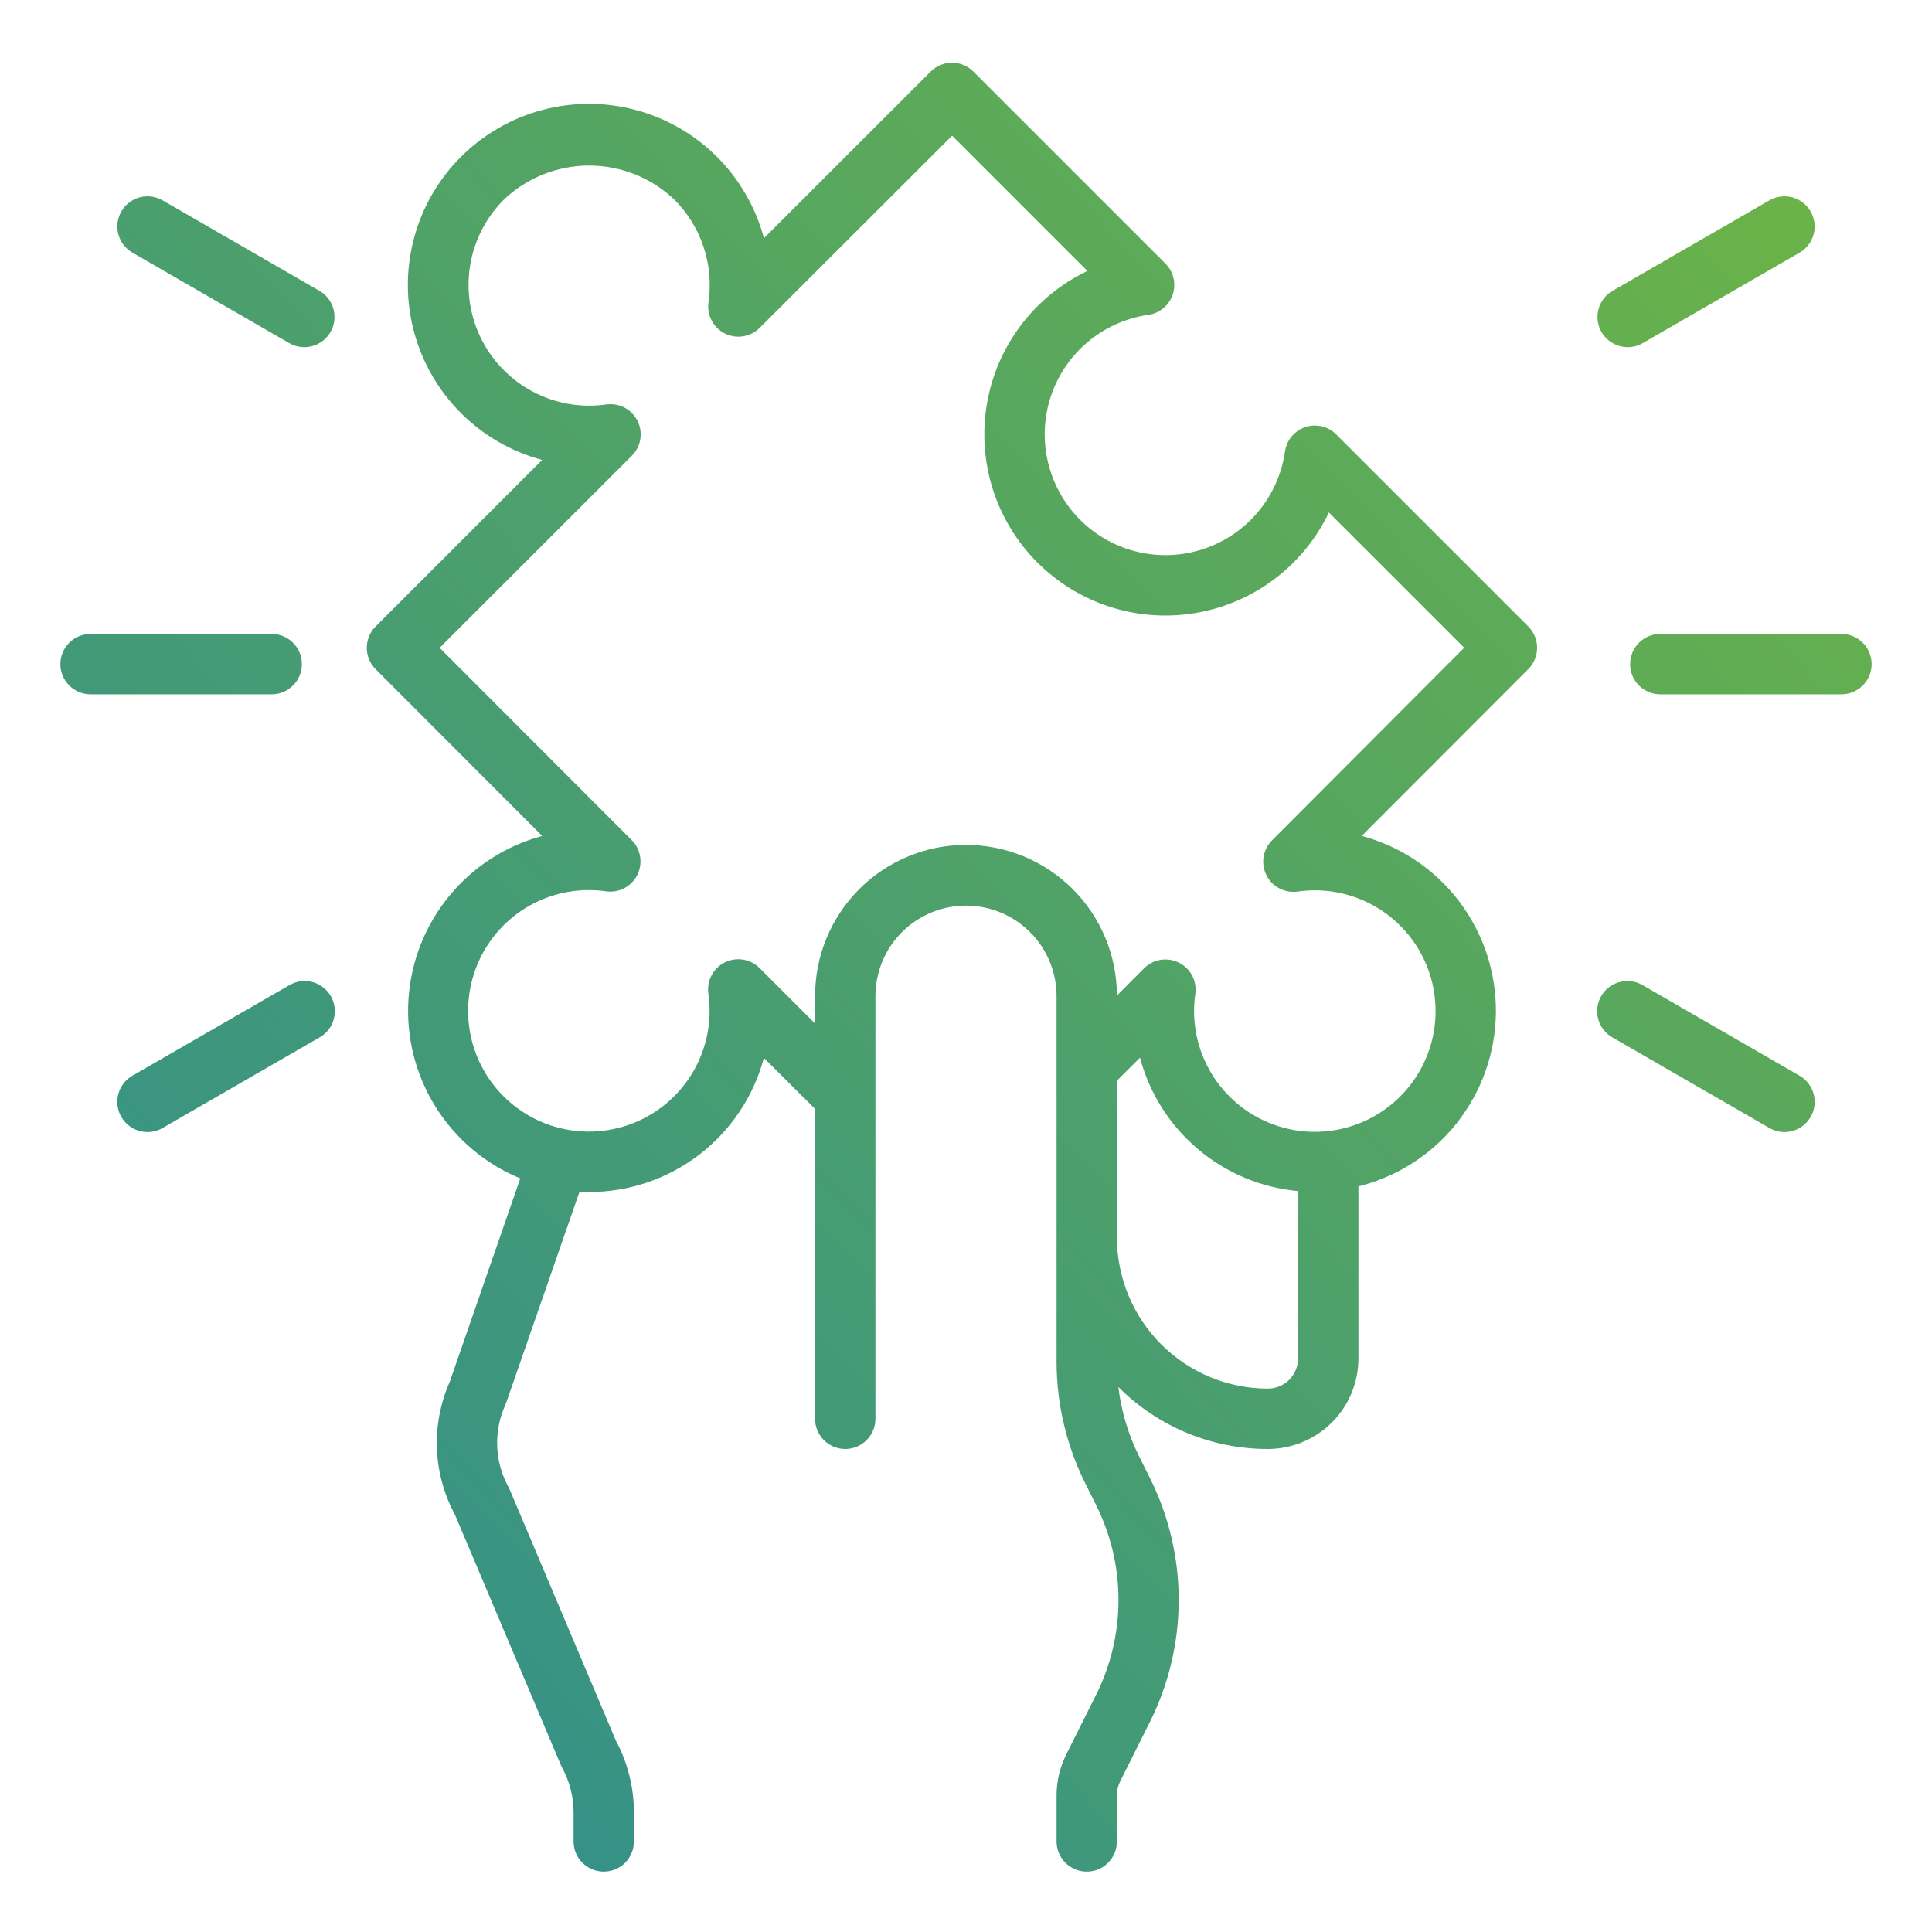 <svg width="84" height="84" viewBox="0 0 84 84" fill="none" xmlns="http://www.w3.org/2000/svg">
<path d="M66.448 27.238L58.1 18.891C57.928 18.717 57.712 18.595 57.474 18.539C57.236 18.482 56.988 18.492 56.756 18.569C56.524 18.646 56.318 18.786 56.162 18.973C56.005 19.161 55.904 19.388 55.869 19.63C55.731 20.595 55.327 21.502 54.702 22.251C54.078 22.999 53.257 23.559 52.332 23.867C51.407 24.175 50.414 24.22 49.466 23.996C48.517 23.772 47.649 23.288 46.96 22.599C46.27 21.909 45.787 21.042 45.563 20.093C45.339 19.144 45.383 18.152 45.691 17.227C46 16.302 46.559 15.481 47.308 14.856C48.056 14.231 48.964 13.827 49.929 13.689C50.171 13.655 50.398 13.554 50.585 13.397C50.773 13.24 50.913 13.034 50.989 12.803C51.066 12.571 51.077 12.322 51.02 12.085C50.963 11.847 50.841 11.63 50.668 11.458L42.32 3.111C42.074 2.865 41.74 2.726 41.392 2.726C41.044 2.726 40.711 2.865 40.464 3.111L33.215 10.357C32.858 9.021 32.156 7.803 31.179 6.824C30.202 5.846 28.984 5.142 27.649 4.784C26.313 4.425 24.907 4.425 23.571 4.782C22.235 5.14 21.017 5.843 20.04 6.82C19.062 7.798 18.358 9.016 18.001 10.351C17.643 11.687 17.643 13.094 18.001 14.429C18.359 15.765 19.062 16.982 20.041 17.96C21.019 18.937 22.237 19.64 23.573 19.997L16.331 27.238C16.085 27.484 15.947 27.818 15.947 28.166C15.947 28.514 16.085 28.848 16.331 29.094L23.575 36.347C21.985 36.774 20.569 37.689 19.526 38.963C18.482 40.237 17.865 41.806 17.759 43.449C17.654 45.092 18.066 46.727 18.938 48.123C19.811 49.52 21.098 50.608 22.621 51.235L19.556 60.074C19.149 60.992 18.958 61.99 18.997 62.993C19.036 63.995 19.305 64.976 19.782 65.859L24.389 76.752C24.406 76.794 24.426 76.835 24.448 76.874C24.771 77.466 24.939 78.129 24.938 78.802V80.062C24.938 80.411 25.076 80.744 25.322 80.991C25.568 81.237 25.902 81.375 26.25 81.375C26.598 81.375 26.932 81.237 27.178 80.991C27.424 80.744 27.562 80.411 27.562 80.062V78.802C27.561 77.711 27.291 76.636 26.775 75.674L22.167 64.78C22.148 64.735 22.128 64.691 22.104 64.648C21.803 64.099 21.636 63.487 21.616 62.861C21.596 62.236 21.723 61.614 21.988 61.047L25.199 51.807C25.337 51.807 25.472 51.827 25.611 51.827C27.343 51.828 29.027 51.257 30.402 50.203C31.776 49.149 32.764 47.67 33.212 45.996L35.438 48.213V61.688C35.438 62.036 35.576 62.369 35.822 62.616C36.068 62.862 36.402 63 36.75 63C37.098 63 37.432 62.862 37.678 62.616C37.924 62.369 38.062 62.036 38.062 61.688V43.312C38.062 42.268 38.477 41.267 39.216 40.528C39.954 39.79 40.956 39.375 42 39.375C43.044 39.375 44.046 39.79 44.784 40.528C45.523 41.267 45.938 42.268 45.938 43.312V59.208C45.94 61.042 46.367 62.85 47.184 64.491L47.665 65.454C48.3 66.731 48.63 68.137 48.63 69.562C48.63 70.988 48.3 72.394 47.665 73.671L46.352 76.296C46.08 76.843 45.938 77.446 45.938 78.057V80.062C45.938 80.411 46.076 80.744 46.322 80.991C46.568 81.237 46.902 81.375 47.25 81.375C47.598 81.375 47.932 81.237 48.178 80.991C48.424 80.744 48.562 80.411 48.562 80.062V78.057C48.561 77.854 48.606 77.653 48.694 77.47L50.006 74.845C50.823 73.204 51.248 71.396 51.248 69.563C51.248 67.73 50.823 65.922 50.006 64.281L49.526 63.318C49.055 62.373 48.75 61.354 48.624 60.305C49.477 61.161 50.49 61.839 51.605 62.302C52.721 62.764 53.917 63.002 55.125 63C56.169 63 57.171 62.585 57.909 61.847C58.648 61.108 59.062 60.107 59.062 59.062V51.581C60.757 51.162 62.263 50.192 63.345 48.822C64.427 47.453 65.023 45.763 65.04 44.018C65.056 42.273 64.492 40.572 63.436 39.183C62.38 37.794 60.891 36.795 59.206 36.344L66.448 29.091C66.693 28.846 66.831 28.512 66.831 28.165C66.831 27.817 66.693 27.484 66.448 27.238ZM55.125 60.375C53.385 60.373 51.717 59.681 50.487 58.451C49.257 57.22 48.565 55.552 48.562 53.812V46.987L49.565 45.985C49.979 47.539 50.86 48.929 52.089 49.966C53.318 51.004 54.836 51.639 56.438 51.786V59.062C56.438 59.411 56.299 59.744 56.053 59.991C55.807 60.237 55.473 60.375 55.125 60.375ZM55.313 36.531C55.116 36.725 54.985 36.977 54.94 37.251C54.895 37.524 54.938 37.805 55.062 38.052C55.186 38.3 55.385 38.502 55.631 38.629C55.877 38.757 56.157 38.803 56.431 38.762C57.521 38.608 58.633 38.8 59.608 39.312C60.583 39.824 61.372 40.63 61.864 41.615C62.356 42.601 62.525 43.716 62.349 44.803C62.172 45.89 61.658 46.894 60.879 47.672C60.1 48.451 59.096 48.965 58.009 49.142C56.922 49.319 55.807 49.149 54.822 48.657C53.837 48.166 53.031 47.376 52.519 46.401C52.007 45.426 51.814 44.315 51.968 43.224C52.01 42.951 51.963 42.671 51.836 42.425C51.708 42.179 51.506 41.98 51.259 41.856C51.011 41.731 50.73 41.689 50.457 41.734C50.184 41.779 49.932 41.909 49.737 42.106L48.562 43.284C48.559 41.543 47.864 39.875 46.63 38.647C45.397 37.419 43.726 36.732 41.986 36.736C40.245 36.739 38.577 37.434 37.349 38.668C36.121 39.901 35.434 41.572 35.438 43.312V44.502L33.032 42.096C32.837 41.899 32.585 41.769 32.312 41.724C32.038 41.678 31.758 41.721 31.51 41.845C31.263 41.969 31.061 42.169 30.933 42.414C30.806 42.66 30.759 42.94 30.8 43.214C30.955 44.304 30.762 45.416 30.25 46.391C29.738 47.366 28.932 48.155 27.947 48.647C26.962 49.139 25.847 49.308 24.76 49.132C23.673 48.955 22.669 48.441 21.89 47.662C21.111 46.883 20.597 45.879 20.42 44.792C20.244 43.705 20.413 42.59 20.905 41.605C21.397 40.62 22.186 39.814 23.161 39.302C24.136 38.79 25.247 38.597 26.338 38.752C26.612 38.793 26.892 38.747 27.138 38.62C27.384 38.492 27.584 38.29 27.708 38.042C27.832 37.795 27.875 37.514 27.83 37.241C27.785 36.967 27.655 36.715 27.457 36.52L19.114 28.166L27.467 19.819C27.664 19.624 27.794 19.372 27.839 19.099C27.884 18.825 27.841 18.545 27.717 18.297C27.593 18.05 27.394 17.848 27.148 17.72C26.902 17.593 26.622 17.546 26.348 17.587C25.259 17.74 24.15 17.546 23.177 17.034C22.204 16.522 21.416 15.717 20.925 14.734C20.434 13.75 20.264 12.637 20.439 11.551C20.614 10.466 21.126 9.463 21.902 8.683C22.902 7.73 24.231 7.198 25.613 7.198C26.995 7.198 28.325 7.73 29.325 8.683C29.899 9.259 30.332 9.961 30.589 10.732C30.846 11.504 30.92 12.325 30.806 13.13C30.764 13.404 30.811 13.684 30.938 13.93C31.066 14.176 31.268 14.375 31.515 14.499C31.763 14.623 32.044 14.666 32.317 14.621C32.59 14.576 32.842 14.445 33.037 14.248L41.396 5.898L47.278 11.781C46.141 12.324 45.151 13.132 44.391 14.136C43.631 15.141 43.123 16.314 42.91 17.555C42.697 18.797 42.785 20.072 43.166 21.273C43.548 22.473 44.212 23.565 45.103 24.456C45.994 25.346 47.085 26.011 48.286 26.392C49.487 26.774 50.761 26.862 52.003 26.649C53.245 26.436 54.417 25.928 55.422 25.168C56.427 24.408 57.235 23.418 57.778 22.281L63.66 28.162L55.313 36.531ZM80.062 30.188H72.188C71.839 30.188 71.506 30.049 71.259 29.803C71.013 29.557 70.875 29.223 70.875 28.875C70.875 28.527 71.013 28.193 71.259 27.947C71.506 27.701 71.839 27.562 72.188 27.562H80.062C80.411 27.562 80.744 27.701 80.991 27.947C81.237 28.193 81.375 28.527 81.375 28.875C81.375 29.223 81.237 29.557 80.991 29.803C80.744 30.049 80.411 30.188 80.062 30.188ZM70.769 15.094C70.48 15.094 70.199 14.998 69.97 14.822C69.74 14.647 69.576 14.4 69.501 14.121C69.426 13.842 69.446 13.546 69.556 13.279C69.667 13.012 69.862 12.789 70.112 12.645L76.937 8.707C77.239 8.536 77.596 8.491 77.93 8.581C78.264 8.672 78.549 8.892 78.723 9.192C78.896 9.492 78.944 9.848 78.855 10.184C78.766 10.519 78.549 10.805 78.25 10.98L71.425 14.918C71.226 15.034 70.999 15.094 70.769 15.094ZM77.587 49.219C77.357 49.219 77.13 49.158 76.931 49.043L70.106 45.105C69.955 45.02 69.823 44.905 69.717 44.769C69.611 44.632 69.533 44.475 69.488 44.308C69.443 44.141 69.431 43.967 69.453 43.795C69.475 43.624 69.531 43.458 69.618 43.308C69.704 43.158 69.82 43.027 69.957 42.922C70.095 42.817 70.252 42.74 70.419 42.696C70.586 42.651 70.761 42.641 70.932 42.664C71.104 42.687 71.269 42.745 71.418 42.832L78.243 46.77C78.494 46.914 78.689 47.137 78.8 47.404C78.91 47.671 78.93 47.967 78.855 48.246C78.78 48.525 78.615 48.772 78.386 48.947C78.157 49.123 77.876 49.219 77.587 49.219ZM11.812 30.188H3.938C3.589 30.188 3.256 30.049 3.009 29.803C2.763 29.557 2.625 29.223 2.625 28.875C2.625 28.527 2.763 28.193 3.009 27.947C3.256 27.701 3.589 27.562 3.938 27.562H11.812C12.161 27.562 12.494 27.701 12.741 27.947C12.987 28.193 13.125 28.527 13.125 28.875C13.125 29.223 12.987 29.557 12.741 29.803C12.494 30.049 12.161 30.188 11.812 30.188ZM13.231 15.094C13.001 15.094 12.774 15.034 12.575 14.918L5.75 10.98C5.451 10.805 5.234 10.519 5.145 10.184C5.056 9.848 5.104 9.492 5.277 9.192C5.45 8.892 5.735 8.672 6.07 8.581C6.404 8.491 6.761 8.536 7.063 8.707L13.888 12.645C14.138 12.789 14.333 13.012 14.444 13.279C14.554 13.546 14.574 13.842 14.499 14.121C14.424 14.4 14.259 14.647 14.03 14.822C13.801 14.998 13.52 15.094 13.231 15.094ZM6.413 49.219C6.124 49.219 5.843 49.123 5.614 48.947C5.385 48.772 5.22 48.525 5.145 48.246C5.07 47.967 5.09 47.671 5.2 47.404C5.311 47.137 5.506 46.914 5.757 46.77L12.582 42.832C12.731 42.745 12.896 42.687 13.068 42.664C13.239 42.641 13.414 42.651 13.581 42.696C13.748 42.74 13.905 42.817 14.043 42.922C14.18 43.027 14.296 43.158 14.382 43.308C14.469 43.458 14.525 43.624 14.547 43.795C14.569 43.967 14.557 44.141 14.512 44.308C14.467 44.475 14.389 44.632 14.283 44.769C14.177 44.905 14.045 45.02 13.894 45.105L7.069 49.043C6.87 49.158 6.643 49.219 6.413 49.219Z" fill="url(#paint0_linear_248_2441)"/>
<defs>
<linearGradient id="paint0_linear_248_2441" x1="81.375" y1="2.726" x2="2.719" y2="75.619" gradientUnits="userSpaceOnUse">
<stop stop-color="#6EB544"/>
<stop offset="1" stop-color="#2E8D8F"/>
</linearGradient>
</defs>
</svg>
